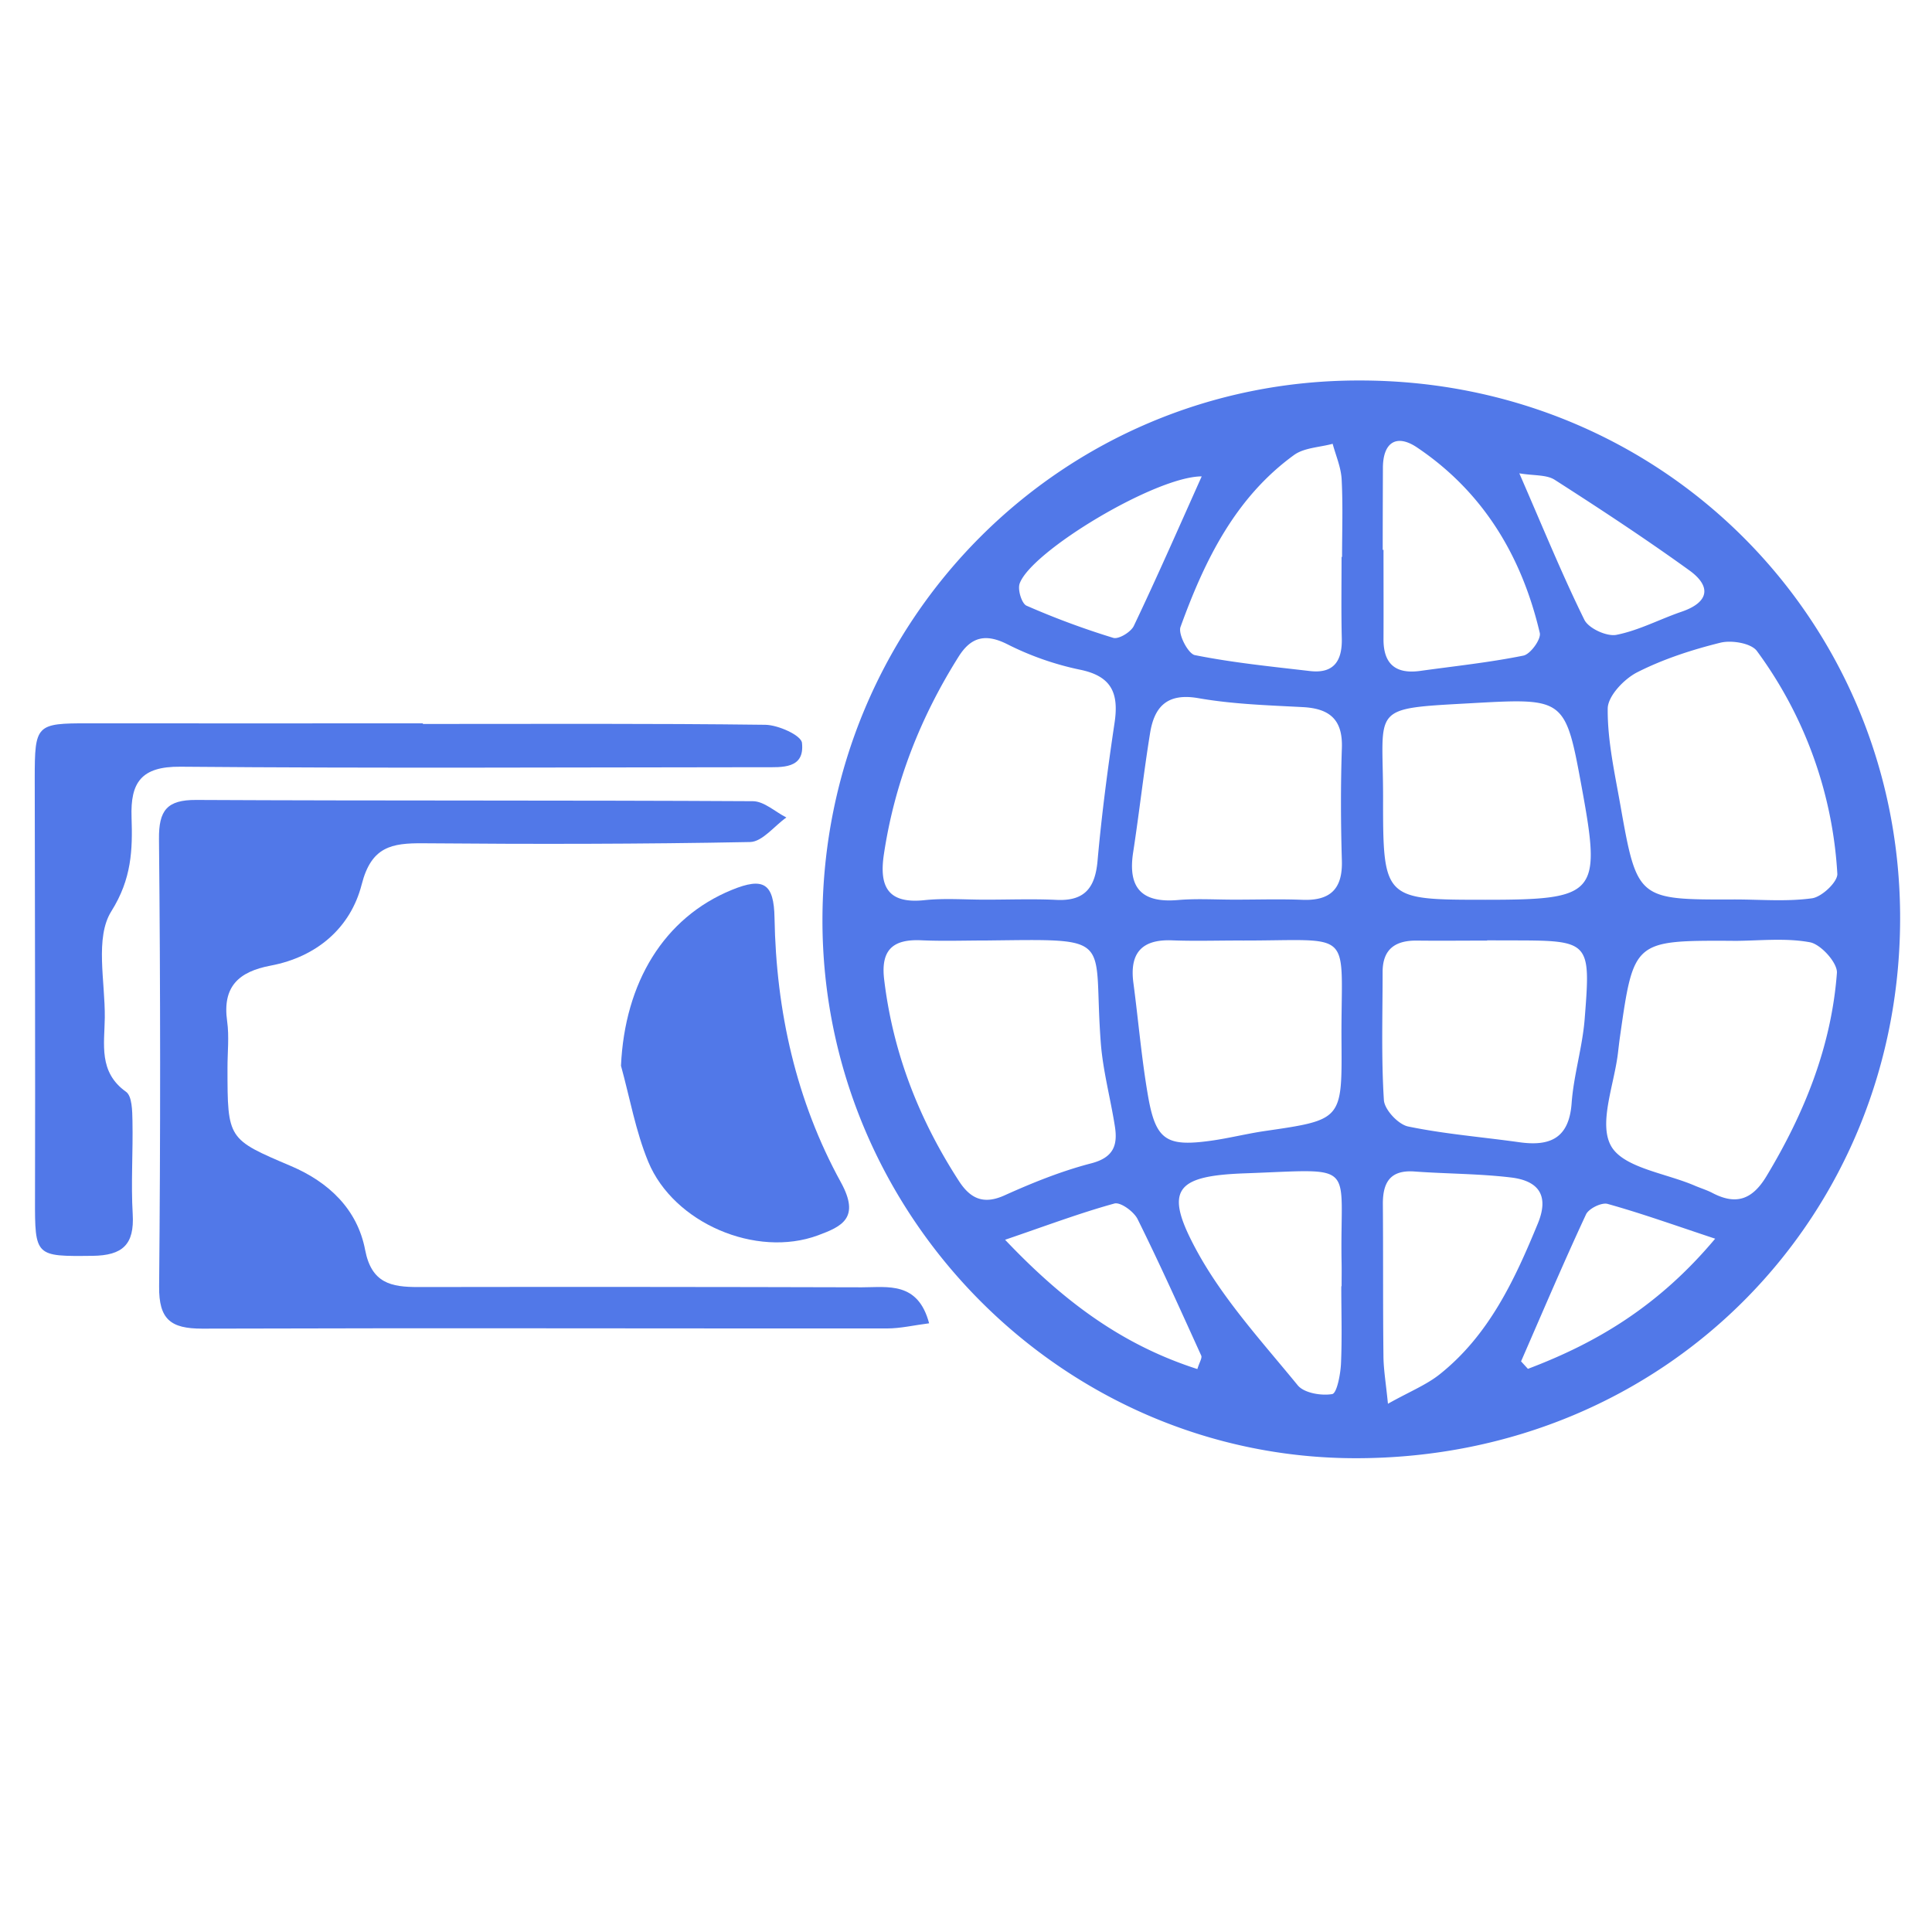 <svg id="Layer_1" data-name="Layer 1" xmlns="http://www.w3.org/2000/svg" viewBox="0 0 1000 1000"><defs><style>.cls-1{fill:#5178e8;}</style></defs><path class="cls-1" d="M703.89,196.94c156.08-.05,278.25,122.88,279.6,275.65,1.37,155.92-120.08,282-281.31,282.18-152.3.2-276.84-126.14-276.48-279C426.06,320.79,550,196.55,703.89,196.94ZM510.68,465.66c12.06,0,24.14-.45,36.17.12,14.58.7,20-6.26,21.24-20.2,2.12-23.91,5.27-47.75,8.81-71.49C579.15,359,575.56,350,559,346.63a152.12,152.12,0,0,1-37.64-13.19c-11.43-5.75-18.86-3.63-25.21,6.47-19.8,31.47-33.12,65.36-38.65,102.27-2.52,16.77,2.09,25.73,21,23.74C489.14,464.8,500,465.72,510.68,465.66Zm.31,21.13c-11.39,0-22.8.41-34.17-.1-14.54-.65-21,4.86-19.19,20.19,4.53,38,18,72.42,38.65,104.32,5.81,9,12.56,12.53,23.62,7.54,14.55-6.57,29.56-12.62,45-16.62,11.45-3,13.68-9.34,12.18-19-2.26-14.52-6.22-28.88-7.32-43.47C565.56,484.25,578.18,486.05,511,486.79Zm386.79-21.23c13.41,0,27,1.21,40.14-.61,5.06-.7,13.33-8.53,13.08-12.69a215.14,215.14,0,0,0-41.64-115.32c-3-4.05-13.11-5.71-18.88-4.28-14.75,3.66-29.55,8.46-43.05,15.31-6.8,3.45-15.22,12.3-15.28,18.79-.15,16.5,3.57,33.12,6.48,49.57C847.38,465.74,847.52,465.72,897.78,465.56Zm-1,21.4c-51.18-.2-51.18-.2-58.27,49.57-.38,2.65-.68,5.31-1,8-1.85,16.54-10.25,36.74-3.65,48.58,6.33,11.36,28.21,14.07,43.26,20.55,3.07,1.32,6.31,2.29,9.26,3.83,12.35,6.45,20.72,3.36,28-8.79C934,576.12,947.92,541.6,950.78,503.6c.39-5.17-8.27-14.82-13.95-15.88C923.88,485.32,910.18,487,896.78,487ZM639.89,465.65c11.4,0,22.81-.36,34.19.09,14.39.57,20.9-5.52,20.47-20.25-.58-19.43-.66-38.9,0-58.32.51-14.73-6.33-20.44-20.23-21.17-18.06-.95-36.3-1.52-54.05-4.63-16.09-2.81-22.79,4.35-25,18.13-3.32,20.51-5.6,41.18-8.76,61.71-2.85,18.51,4.55,26.26,23.22,24.64C619.71,465,629.83,465.7,639.89,465.65Zm1,21.16c-11.41,0-22.83.35-34.23-.09-15.85-.61-22.09,6.74-20,22.17,2.56,19.29,4.18,38.73,7.47,57.88,4,23.38,9.44,26.9,32.64,23.67,9.29-1.29,18.44-3.62,27.74-5,39.95-5.8,40.13-5.73,39.85-45.63C693.87,479.05,702.81,487.06,640.85,486.81Zm128.06-21.09c57.37,0,59.89-2.9,49.9-57.38-8.6-46.87-8.61-47.08-56.45-44.41-54,3-46.5,1.34-46.52,48.62C715.82,465.71,716.2,465.71,768.91,465.72Zm.78,21v.13c-12.05,0-24.11.14-36.17,0-11.24-.16-17.94,4.3-17.92,16.35,0,22.08-.73,44.2.66,66.19.32,5,7.45,12.63,12.55,13.68,18.93,3.92,38.35,5.45,57.55,8.15,15.87,2.23,25.74-2,27.07-20.19,1.07-14.62,5.6-29,6.75-43.58,3.22-40.63,2.84-40.66-38.43-40.69Zm-75.3-198.44h.22c0-13.41.49-26.84-.22-40.21-.33-6.19-3-12.25-4.65-18.36-6.75,1.84-14.75,2-20,5.81-30.55,22.19-46.33,54.74-58.75,89-1.34,3.7,3.95,13.89,7.44,14.57C638,343,658,345,678,347.33c12.34,1.44,16.76-5.21,16.51-16.78C694.16,316.48,694.39,302.4,694.39,288.32Zm-.14,377.48h.12c0-4,.07-8,0-12-1.07-53,9.36-48.56-50.11-46.44-36.29,1.3-42,8.62-24.79,40.2,13.75,25.2,33.83,47.05,52.19,69.51,3.28,4,12.16,5.51,17.84,4.55,2.41-.41,4.28-10.13,4.55-15.71C694.69,692.55,694.25,679.16,694.25,665.8Zm24.15,60.8c11.24-6.3,19.87-9.73,26.82-15.28,25.44-20.31,38.69-48.73,50.73-78,6.16-15-.16-22.13-13.77-23.8-16.56-2-33.38-1.89-50.06-3.11-12.65-.93-16.48,5.72-16.39,17,.21,26.11,0,52.23.3,78.35C716.1,708.68,717.31,715.64,718.4,726.6Zm-2.71-441.95h.37c0,15.38.07,30.76,0,46.14-.08,13,6.34,18.26,19,16.51,17.84-2.47,35.8-4.36,53.42-7.92,3.64-.74,9.23-8.49,8.47-11.73-9.31-39.67-29.23-72.95-63.52-96-10.74-7.23-17.74-2.58-17.68,10.85C715.74,256.56,715.69,270.6,715.69,284.65ZM622,246.58c-23.84,0-88.39,38.82-94.24,55.51-1.1,3.16,1.07,10.32,3.58,11.42a414.75,414.75,0,0,0,44.9,16.65c2.76.84,9.11-3,10.63-6.2C598.77,299,609.86,273.68,622,246.58ZM786.4,245c12.41,28.46,22.2,52.55,33.67,75.81,2.2,4.46,11.6,8.77,16.61,7.78,11.61-2.29,22.47-8.13,33.81-12,14.28-4.92,15.28-13.13,4-21.3-22.7-16.39-46.14-31.8-69.72-46.91C800.5,245.62,794.1,246.28,786.4,245Zm.9,459.64,3.55,3.87c35.75-13.51,67.78-32.6,96.92-67.37-21.12-7-38.23-13.14-55.68-18-3.1-.87-9.77,2.41-11.18,5.45C809.23,653.69,798.39,679.22,787.3,704.64Zm-167.55,4c1.07-3.53,2.56-5.72,2-7C611,678,600.36,654.26,588.81,631c-1.94-3.9-8.84-8.92-12-8.06-17.8,4.91-35.15,11.44-56.58,18.76C551.73,674.89,582,696.47,619.75,708.62Z"/><path class="cls-1" d="M480.91,684.94c-7.9,1-14.79,2.66-21.68,2.66-118.21.07-236.43-.28-354.63.1-16.22,0-22.4-4.73-22.24-21.81Q83.44,550,82.29,434.18c-.12-14.67,4.06-20.21,19.26-20.13,96,.49,192.08.11,288.11.65,5.8,0,11.56,5.49,17.35,8.43-6.25,4.42-12.43,12.58-18.76,12.7-56.4,1.1-112.83,1.13-169.24.65-16.3-.13-26.8,1.69-31.8,21.31-5.73,22.47-23.26,37.5-47.06,42-16.64,3.14-25.12,10.88-22.58,28.83,1.12,7.9.16,16.09.18,24.15,0,37,.14,36.85,32.84,50.77C170.15,611.85,185,625.92,189,647c3.31,17.22,13.5,19.19,27.45,19.17q114.84-.18,229.68.14C459.55,666.31,475.14,663.18,480.91,684.94Z"/><path class="cls-1" d="M218.9,374.72c59.07,0,118.14-.31,177.2.43,6.7.08,18.62,5.45,19,9.36,1.49,13.62-10.33,12.6-19.77,12.6-100.67.07-201.35.61-302-.26C73,396.68,67.48,405.11,68.09,423c.57,16.9.08,31.89-10.45,48.65-8.6,13.71-3.18,36.4-3.4,55.12-.16,13.68-3.34,28.13,11,38.35,3.13,2.22,3.22,9.84,3.32,15,.33,16.1-.81,32.26.13,48.31.92,15.7-5.15,21.42-20.83,21.59-29.59.33-29.82.41-29.74-29.67.17-72.48-.06-145-.14-217.45,0-27.84.72-28.54,27.71-28.51q86.6.07,173.17,0Z"/><path class="cls-1" d="M321.42,551.63c1.95-43.09,22.24-76.62,57.32-91,16.5-6.77,21.84-3.39,22.15,14.46.83,48.31,11.19,94.7,34.35,136.87,10.17,18.53.43,22.89-11.83,27.44-32,11.85-74.7-6.26-87.87-38.06C329,585.51,326,568.24,321.42,551.63Z"/></svg>